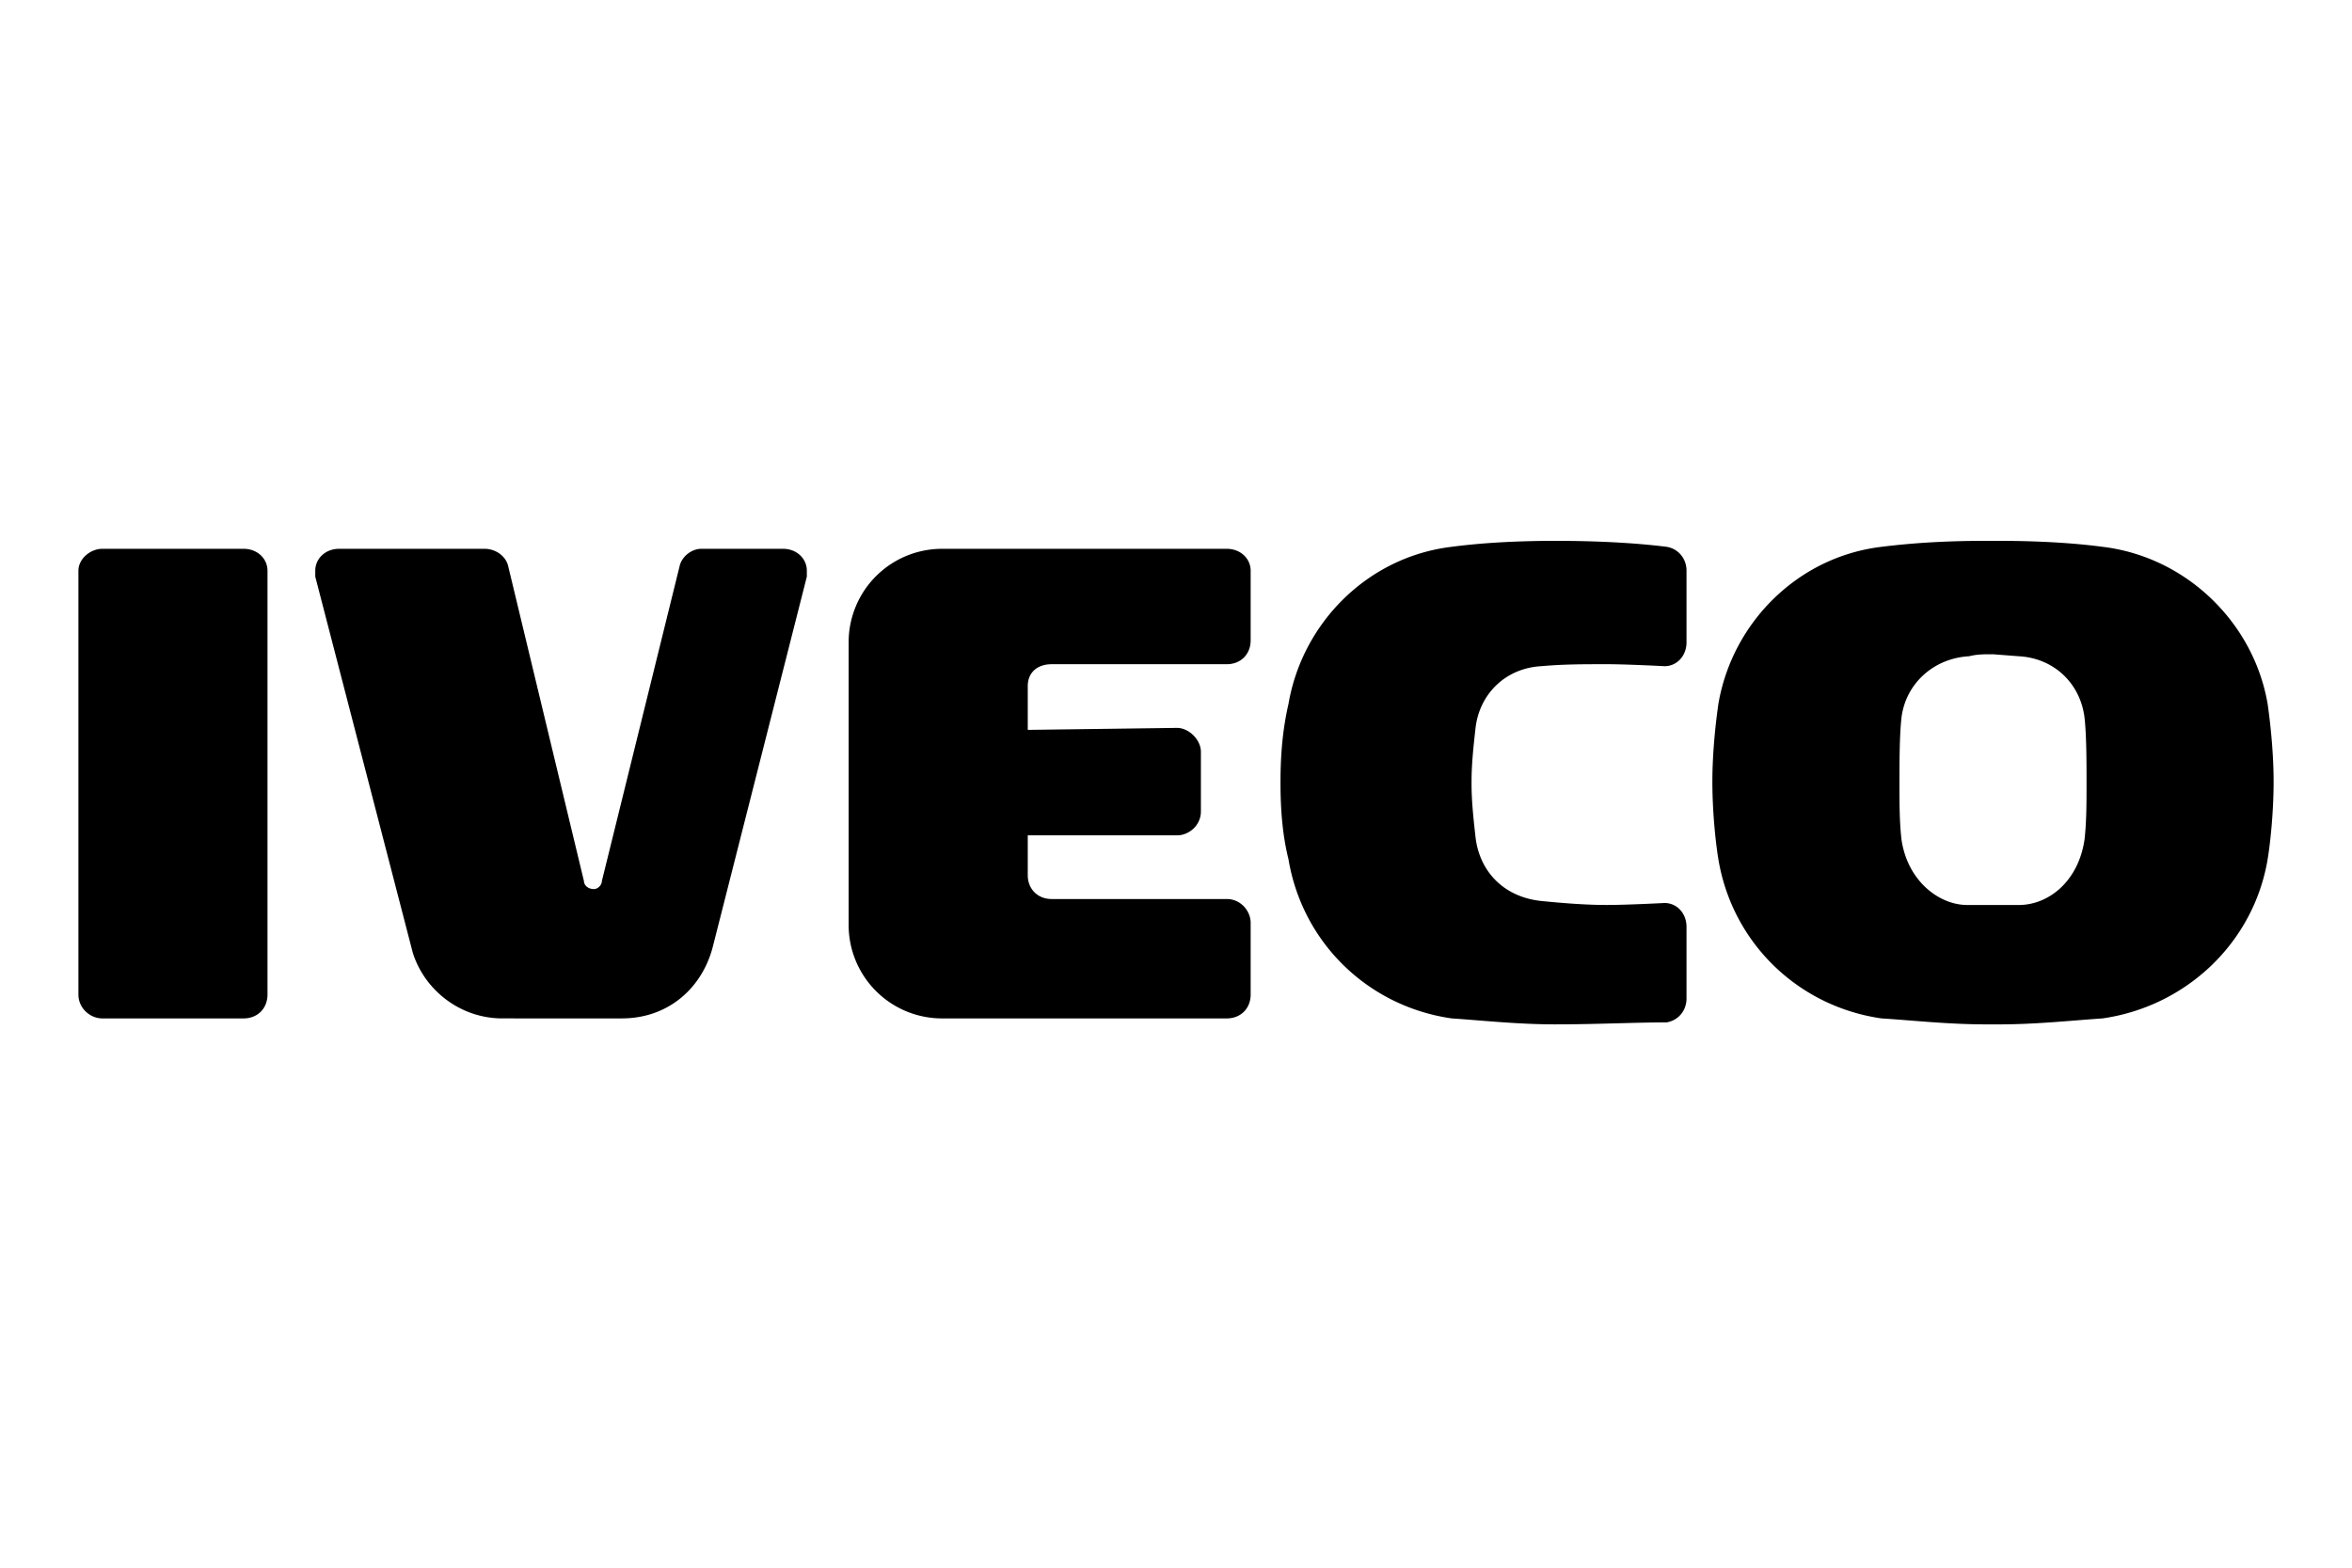 <svg width="300" height="200" viewBox="0 0 300 200" xmlns="http://www.w3.org/2000/svg"><path d="M257.51 83.723c4.57.254 7.87 3.554 8.378 7.87.252 2.284.252 5.84.252 8.122 0 2.794 0 5.078-.252 7.36-.76 5.333-4.568 8.38-8.379 8.38h-6.598c-3.556 0-7.618-3.047-8.379-8.38-.255-2.282-.255-4.567-.255-7.105s0-6.093.255-8.378c.509-4.317 4.06-7.617 8.63-7.87 1.017-.254 1.778-.254 3.047-.254zM254.971 69c4.823 0 9.394.253 13.202.76 10.66 1.27 19.291 9.647 21.068 20.056.255 1.777.76 5.838.76 9.899 0 4.316-.505 8.379-.76 9.9-1.777 10.665-10.407 18.786-21.068 20.311-3.808.252-8.379.761-13.202.761h-1.522c-5.078 0-9.395-.509-13.454-.76-10.664-1.526-19.038-9.647-20.816-20.312-.256-1.521-.764-5.584-.764-9.9 0-4.061.508-8.122.764-9.899 1.776-10.409 10.152-18.786 20.816-20.055 4.06-.508 8.376-.761 13.199-.761zM163.33 99.715c0-3.3.255-6.599 1.016-9.899 1.777-10.409 10.156-18.786 20.817-20.055 3.807-.508 8.378-.761 13.202-.761 5.329 0 10.152.253 14.214.76 1.522.254 2.538 1.524 2.538 3.047v9.138c0 1.777-1.27 3.046-2.794 3.046 0 0-4.824-.253-7.361-.253-3.044 0-5.585 0-8.376.253-4.571.254-7.87 3.554-8.378 7.87-.256 2.284-.51 4.57-.51 6.852v.256c0 2.285.253 4.568.51 6.853.508 4.316 3.555 7.615 8.378 8.122 2.538.255 5.584.509 8.376.509 2.537 0 7.36-.252 7.36-.252 1.525 0 2.795 1.27 2.795 3.046v9.14c0 1.521-1.016 2.791-2.538 3.046-4.062 0-8.885.252-14.214.252-4.824 0-9.395-.509-13.202-.76-10.661-1.525-19.038-9.647-20.817-20.312-.76-3.043-1.016-6.344-1.016-9.643zm-6.854 14.979c1.777 0 3.047 1.521 3.047 3.046v9.14c0 1.777-1.27 3.046-3.047 3.046h-36.3a11.917 11.917 0 0 1-11.931-11.932V81.947a11.917 11.917 0 0 1 11.93-11.931h36.301c1.777 0 3.047 1.27 3.047 2.793v8.884c0 1.777-1.27 3.046-3.047 3.046h-22.338c-1.777 0-3.046 1.016-3.046 2.793v5.584l19.038-.253c1.521 0 3.046 1.521 3.046 3.045v7.617c0 1.774-1.525 3.047-3.046 3.047h-19.038v5.075c0 1.777 1.27 3.047 3.046 3.047zm-92.4 15.23c-5.33 0-9.902-3.555-11.425-8.378L40.213 73.568v-.76c0-1.524 1.27-2.794 3.046-2.794H61.79c1.523 0 2.793 1.015 3.047 2.284l9.646 40.11c0 .509.507 1.016 1.27 1.016.507 0 1.014-.509 1.014-1.016l9.9-40.11c.254-1.27 1.524-2.284 2.793-2.284h10.408c1.777 0 3.046 1.27 3.046 2.793v.76l-11.93 46.963c-1.27 5.332-5.586 9.395-11.677 9.395zM13.05 70.015h18.023c1.777 0 3.047 1.27 3.047 2.793v54.071c0 1.777-1.27 3.047-3.047 3.047H13.05c-1.524 0-3.047-1.27-3.047-3.047v-54.07c.002-1.524 1.525-2.794 3.047-2.794" clip-rule="evenodd" fill-rule="evenodd"/></svg>
